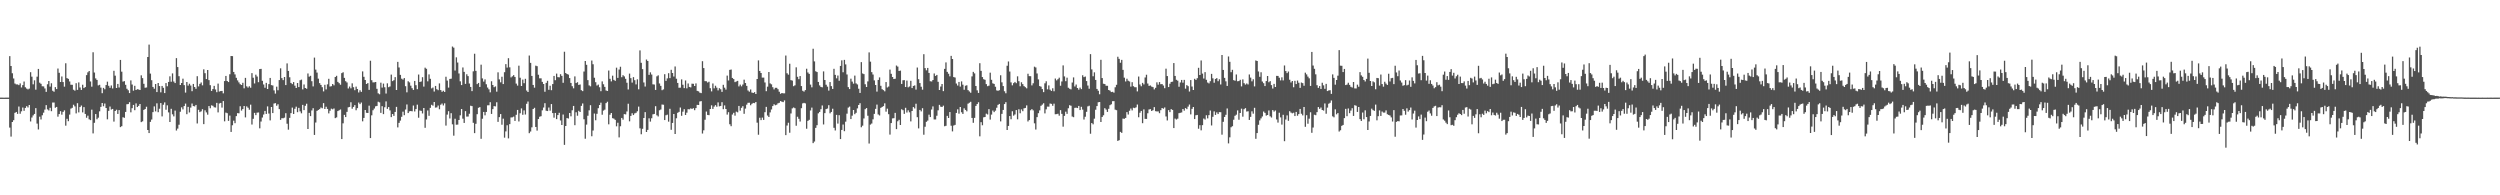 <svg xmlns="http://www.w3.org/2000/svg" width="1920" height="150"><path fill="#4f4f4f" d="M0 74.982h1v1H0zM1 74.979h1v1H1zM2 74.984h1v1H2zM3 74.989h1v1H3zM4 74.982h1v1H4zM5 74.968h1v1H5zM6 74.97h1v1H6zM7 43.121h1v54.896H7zM8 50.697h1v54.189H8zM9 56.284h1v37.4H9zM10 60.267h1v32.023H10zM11 64.133h1v22.561H11zM12 64.819h1v21.172H12zM13 64.84h1v22.625H13zM14 65.405h1v16.413H14zM15 64.069h1v23.296H15zM16 67.161h1v18.327H16zM17 65.376h1v17.21H17zM18 62.622h1v22.458H18zM19 67.023h1v15.853H19zM20 68.063h1v13.509H20zM21 68.635h1v13.916H21zM22 68.056h1v12.566H22zM23 55.449h1v37.819H23zM24 58.862h1v31.405H24zM25 64.78h1v23.871H25zM26 61.681h1v25.802H26zM27 68.868h1v14.2H27zM28 58.889h1v36.022H28zM29 52.94h1v46.494H29zM30 63.492h1v26.111H30zM31 64.357h1v27.391H31zM32 66.234h1v22.28H32zM33 66.378h1v20.137H33zM34 67.953h1v16.221H34zM35 70.535h1v10.197H35zM36 64.73h1v19.263H36zM37 62.208h1v22.618H37zM38 66.486h1v16.303H38zM39 63.966h1v21.421H39zM40 69.669h1v9.084H40zM41 70.438h1v8.304H41zM42 66.92h1v15.832H42zM43 68.422h1v13.726H43zM44 52.659h1v36.956H44zM45 55.898h1v31.682H45zM46 62.952h1v22.447H46zM47 58.747h1v29.338H47zM48 63.002h1v22.905H48zM49 66.566h1v18.18H49zM50 48.589h1v47.947H50zM51 59.981h1v31.27H51zM52 60.551h1v32.506H52zM53 62.547h1v25.443H53zM54 65.064h1v18.32H54zM55 65.121h1v17.647H55zM56 68.939h1v11.495H56zM57 69.649h1v12.071H57zM58 63.92h1v23.188H58zM59 69.04h1v10.222H59zM60 63.304h1v23.037H60zM61 67.177h1v15.049H61zM62 69.07h1v11.984H62zM63 65.071h1v21.266H63zM64 67.648h1v14.612H64zM65 66.861h1v20.639H65zM66 57.692h1v32.705H66zM67 55.55h1v33.284H67zM68 54.522h1v37.114H68zM69 62.556h1v29.719H69zM70 66.541h1v17.665H70zM71 40.116h1v62.332H71zM72 55.721h1v38.611H72zM73 60.187h1v27.441H73zM74 61.37h1v30.208H74zM75 65.577h1v24.768H75zM76 65.128h1v20.389H76zM77 67.264h1v14.797H77zM78 71.553h1v7.526H78zM79 67.486h1v14.115H79zM80 68.564h1v10.929H80zM81 65.343h1v17.599H81zM82 62.7h1v28.922H82zM83 65.907h1v19.236H83zM84 67.44h1v14.401H84zM85 65.659h1v18.485H85zM86 67.928h1v15.711H86zM87 54.35h1v39.032H87zM88 58.136h1v27.111H88zM89 67.607h1v16.658H89zM90 64.474h1v23.014H90zM91 67.161h1v17.414H91zM92 46.03h1v51.63H92zM93 55.048h1v41.891H93zM94 62.652h1v27.416H94zM95 62.29h1v28.187H95zM96 65.135h1v20.842H96zM97 68.129h1v11.952H97zM98 69.331h1v10.595H98zM99 71.455h1v7.047H99zM100 61.764h1v24.493H100zM101 64.906h1v18.171H101zM102 69.64h1v10.936H102zM103 65.891h1v18.725H103zM104 69.115h1v10.3H104zM105 68.53h1v13.692H105zM106 68.726h1v12.591H106zM107 69.111h1v10.751H107zM108 57.87h1v35.903H108zM109 59.988h1v33.186H109zM110 64.375h1v20.078H110zM111 67.365h1v16.365H111zM112 67.149h1v14.845H112zM113 43.767h1v56.049H113zM114 34.264h1v67.931H114zM115 56.543h1v37.027H115zM116 61.576h1v30.204H116zM117 66.779h1v19.336H117zM118 68.129h1v13.605H118zM119 64.526h1v21.003H119zM120 70.722h1v8.659H120zM121 63.76h1v22.435H121zM122 66.08h1v17.404H122zM123 70.896h1v8.242H123zM124 65.98h1v23.436H124zM125 67.424h1v13.035H125zM126 71.487h1v7.178H126zM127 63.799h1v20.487H127zM128 66.238h1v14.678H128zM129 62.94h1v23.387H129zM130 58.637h1v35.049H130zM131 62.794h1v20.78H131zM132 56.362h1v31.43H132zM133 62.624h1v26.75H133zM134 63.792h1v21.131H134zM135 44.632h1v55.605H135zM136 51.505h1v47.283H136zM137 58.502h1v37.304H137zM138 65.261h1v20.536H138zM139 63.739h1v18.684H139zM140 60.416h1v23.614H140zM141 65.403h1v16.061H141zM142 71.118h1v8.457H142zM143 62.997h1v24.706H143zM144 65.746h1v16.326H144zM145 64.325h1v22.035H145zM146 65.707h1v16.942H146zM147 70.033h1v9.49H147zM148 64.455h1v17.004H148zM149 66.792h1v14.907H149zM150 68.211h1v12.36H150zM151 58.523h1v36.317H151zM152 66.337h1v18.006H152zM153 64.414h1v21.717H153zM154 63.327h1v22.186H154zM155 65.54h1v18.309H155zM156 53.231h1v42.097H156zM157 56.202h1v28.546H157zM158 60.736h1v25.598H158zM159 53.746h1v34.314H159zM160 61.53h1v19.92H160zM161 65.435h1v17.702H161zM162 69.846h1v11.048H162zM163 68.378h1v12.877H163zM164 65.95h1v16.42H164zM165 68.715h1v13.87H165zM166 70.832h1v8.148H166zM167 64.224h1v22.115H167zM168 70.28h1v9.203H168zM169 69.917h1v9.149H169zM170 69.816h1v12.838H170zM171 71.661h1v5.96H171zM172 62.263h1v30.943H172zM173 58.317h1v28.157H173zM174 62.203h1v24.713H174zM175 63.05h1v29.787H175zM176 57.06h1v31.744H176zM177 42.984h1v58.352H177zM178 43.124h1v53.067H178zM179 55.27h1v37.4H179zM180 57.15h1v37.443H180zM181 59.74h1v29.467H181zM182 61.725h1v25.143H182zM183 63.306h1v23.742H183zM184 64.65h1v16.983H184zM185 65.295h1v19.643H185zM186 63.581h1v20.19H186zM187 67.836h1v13.559H187zM188 59.814h1v30.352H188zM189 66.305h1v15.411H189zM190 67.259h1v15.463H190zM191 66.245h1v18.036H191zM192 67.399h1v12.98H192zM193 56.156h1v39.501H193zM194 59.683h1v31.534H194zM195 64.126h1v22.552H195zM196 57.335h1v31.073H196zM197 58.759h1v27.768H197zM198 63.139h1v23.246H198zM199 53.036h1v45.502H199zM200 52.904h1v40.444H200zM201 62.077h1v28.176H201zM202 64.87h1v23.085H202zM203 67.358h1v17.851H203zM204 63.65h1v23.866H204zM205 68.376h1v13.335H205zM206 64.6h1v22.612H206zM207 59.859h1v32.63H207zM208 65.382h1v16.809H208zM209 65.618h1v21.215H209zM210 69.415h1v10.098H210zM211 71.862h1v7.324H211zM212 66.552h1v14.653H212zM213 69.335h1v10.746H213zM214 61.471h1v22.321H214zM215 52.478h1v39.581H215zM216 60.024h1v30.746H216zM217 61.56h1v29.286H217zM218 59.161h1v31.213H218zM219 65.307h1v21.646H219zM220 48.69h1v46.34H220zM221 54.481h1v45.111H221zM222 59.342h1v31.17H222zM223 63.675h1v23.218H223zM224 64.634h1v17.99H224zM225 63.029h1v24.504H225zM226 65.801h1v17.734H226zM227 67.57h1v14.335H227zM228 63.723h1v22.444H228zM229 66.879h1v15.988H229zM230 61.638h1v23.916H230zM231 61.116h1v25.937H231zM232 68.635h1v11.927H232zM233 64.872h1v19.725H233zM234 67.593h1v13.655H234zM235 68.134h1v11.554H235zM236 56.399h1v42.662H236zM237 58.873h1v27.789H237zM238 58.214h1v30.968H238zM239 62.386h1v22.463H239zM240 66.341h1v16.764H240zM241 44.252h1v59.38H241zM242 53.478h1v40.609H242zM243 55.746h1v29.402H243zM244 60.402h1v24.037H244zM245 63.865h1v19.931H245zM246 65.204h1v17.372H246zM247 66.959h1v16.182H247zM248 70.21h1v8.988H248zM249 65.128h1v18.563H249zM250 68.646h1v13.349H250zM251 64.76h1v18.876H251zM252 60.542h1v26.555H252zM253 66.465h1v18.599H253zM254 66.218h1v17.235H254zM255 64.503h1v19.467H255zM256 65.52h1v17.784H256zM257 59.157h1v31.559H257zM258 58.239h1v31.941H258zM259 62.858h1v22.442H259zM260 63.904h1v20.803H260zM261 65.064h1v18.991H261zM262 56.156h1v50.625H262zM263 55.49h1v39.238H263zM264 59.789h1v28.45H264zM265 62.386h1v27.544H265zM266 63.338h1v22.575H266zM267 67.93h1v14.495H267zM268 66.463h1v15.658H268zM269 67.815h1v10.726H269zM270 64.016h1v19.515H270zM271 66.978h1v15.161H271zM272 69.255h1v11.481H272zM273 66.492h1v18.169H273zM274 68.346h1v14.71H274zM275 71.001h1v7.748H275zM276 69.312h1v10.661H276zM277 70.548h1v8.212H277zM278 54.858h1v38.334H278zM279 58.978h1v31.614H279zM280 61.425h1v23.069H280zM281 64.529h1v22.106H281zM282 63.803h1v22.994H282zM283 69.006h1v12.138H283zM284 46.646h1v59.41H284zM285 61.572h1v26.999H285zM286 63.281h1v21.41H286zM287 63.229h1v20.119H287zM288 63h1v18.668H288zM289 68.2h1v13.181H289zM290 71.704h1v6.406H290zM291 72.407h1v6.253H291zM292 63.476h1v23.227H292zM293 67.291h1v14.25H293zM294 64.199h1v23.447H294zM295 67.01h1v15.381H295zM296 71.837h1v6.054H296zM297 63.984h1v19.625H297zM298 66.957h1v15.262H298zM299 66.399h1v18.384H299zM300 57.282h1v32.678H300zM301 62.32h1v25.253H301zM302 61.61h1v27.377H302zM303 59.221h1v26.752H303zM304 69.109h1v12.989H304zM305 47.507h1v50.343H305zM306 51.805h1v42.575H306zM307 57.488h1v35.148H307zM308 60.429h1v29.277H308zM309 61.134h1v24.617H309zM310 59.96h1v28.526H310zM311 66.179h1v17.958H311zM312 70.896h1v9.334H312zM313 62.4h1v24.456H313zM314 63.277h1v22.25H314zM315 65.774h1v19.474H315zM316 67.731h1v17.796H316zM317 69.058h1v12.012H317zM318 62.167h1v23.442H318zM319 65.412h1v18.347H319zM320 68.493h1v11.868H320zM321 57.234h1v33.168H321zM322 62.959h1v21.936H322zM323 62.588h1v22.536H323zM324 59.285h1v27.862H324zM325 66.522h1v16.445H325zM326 51.965h1v46.18H326zM327 52.863h1v38.901H327zM328 62.446h1v22.376H328zM329 57.15h1v31.799H329zM330 60.523h1v22.33H330zM331 67.866h1v12.644H331zM332 67.216h1v13.955H332zM333 70.271h1v8.086H333zM334 65.998h1v16.628H334zM335 68.53h1v13.937H335zM336 69.253h1v11.822H336zM337 64.046h1v19.876H337zM338 69.186h1v11.254H338zM339 70.505h1v8.995H339zM340 69.669h1v11.341H340zM341 70.594h1v8.753H341zM342 58.955h1v37.498H342zM343 61.89h1v26.148H343zM344 67.3h1v18.125H344zM345 60.629h1v30.327H345zM346 60.432h1v26.491H346zM347 35.76h1v59.748H347zM348 36.607h1v67.597H348zM349 54.153h1v37.052H349zM350 44.039h1v51.755H350zM351 48.026h1v47.642H351zM352 56.406h1v35.761H352zM353 62.485h1v26.086H353zM354 65.346h1v18.386H354zM355 51.796h1v39.357H355zM356 55.199h1v39.229H356zM357 64.41h1v20.945H357zM358 57.024h1v32.511H358zM359 58.488h1v30.998H359zM360 64.137h1v23.22H360zM361 66.776h1v14.411H361zM362 69.978h1v11.513H362zM363 54.76h1v39.567H363zM364 41.274h1v60.973H364zM365 54.41h1v40.65H365zM366 64.604h1v23.09H366zM367 63.68h1v19.128H367zM368 66.763h1v15.523H368zM369 49.654h1v56.924H369zM370 60.196h1v31.007H370zM371 62.691h1v23.271H371zM372 60.979h1v27.592H372zM373 64.691h1v21.289H373zM374 67.2h1v13.71H374zM375 68.626h1v12.209H375zM376 70.928h1v7.565H376zM377 62.416h1v25.102H377zM378 65.284h1v18.535H378zM379 66.946h1v14.555H379zM380 66.369h1v15.328H380zM381 70.381h1v8.18H381zM382 55.527h1v38.08H382zM383 60.974h1v28.968H383zM384 63.249h1v24.356H384zM385 58.944h1v36.835H385zM386 64.581h1v26.535H386zM387 55.449h1v50.275H387zM388 49.249h1v51.685H388zM389 51.931h1v44.294H389zM390 44.719h1v61.556H390zM391 51.725h1v43.596H391zM392 59.466h1v30.735H392zM393 58.598h1v31.495H393zM394 57.694h1v31.861H394zM395 59.102h1v33.797H395zM396 64.19h1v23.976H396zM397 65.765h1v18.65H397zM398 50.448h1v42.817H398zM399 59.722h1v27.253H399zM400 66.042h1v17.187H400zM401 61.155h1v27.013H401zM402 63.879h1v20.916H402zM403 60.542h1v27.43H403zM404 69.523h1v10.201H404zM405 70.638h1v7.366H405zM406 42.654h1v59.618H406zM407 48.271h1v52.763H407zM408 58.303h1v39.506H408zM409 65.224h1v18.473H409zM410 67.346h1v15.459H410zM411 50.416h1v47.095H411zM412 50.826h1v49.451H412zM413 57.42h1v34.044H413zM414 60.152h1v29.492H414zM415 60.141h1v29.112H415zM416 62.885h1v21.87H416zM417 64.492h1v18.096H417zM418 70.434h1v8.84H418zM419 63.645h1v21.41H419zM420 62.068h1v23.23H420zM421 68.983h1v13.587H421zM422 65.865h1v19.13H422zM423 69.262h1v10.657H423zM424 64.556h1v22.296H424zM425 58.317h1v32.044H425zM426 61.601h1v25.113H426zM427 56.545h1v34.964H427zM428 59.248h1v29.142H428zM429 59.381h1v27.262H429zM430 56.96h1v35.534H430zM431 58.262h1v37.716H431zM432 63.609h1v24.347H432zM433 39.741h1v71.531H433zM434 56.081h1v40.691H434zM435 56.847h1v33.85H435zM436 57.294h1v33.724H436zM437 59.958h1v26.85H437zM438 63.714h1v25.647H438zM439 66.209h1v18.485H439zM440 67.847h1v13.534H440zM441 58.653h1v37.521H441zM442 63.805h1v22.428H442zM443 63.114h1v25.75H443zM444 65.238h1v19.833H444zM445 64.858h1v21.156H445zM446 69.285h1v11.998H446zM447 70.001h1v9.451H447zM448 54.92h1v36.699H448zM449 46.834h1v59.714H449zM450 49.761h1v45.923H450zM451 61.535h1v27.327H451zM452 65.572h1v19.167H452zM453 66.286h1v14.498H453zM454 46.486h1v58.187H454zM455 49.335h1v50.918H455zM456 59.718h1v27.459H456zM457 63.142h1v29.236H457zM458 65.712h1v21.712H458zM459 64.968h1v18.13H459zM460 67.014h1v13.642H460zM461 70.054h1v8.805H461zM462 62.496h1v25.64H462zM463 64.725h1v20.238H463zM464 66.733h1v17.51H464zM465 69.475h1v9.741H465zM466 69.866h1v8.249H466zM467 54.149h1v41.323H467zM468 60.5h1v27.599H468zM469 62.503h1v24.266H469zM470 58.09h1v32.685H470zM471 61.331h1v29.78H471zM472 62.125h1v29.947H472zM473 51.963h1v45.038H473zM474 59.795h1v34.452H474zM475 53.382h1v52.126H475zM476 51.237h1v45.731H476zM477 59.283h1v31.284H477zM478 57.749h1v34.163H478zM479 58.651h1v29H479zM480 60.535h1v27.311H480zM481 63.519h1v22.09H481zM482 68.685h1v10.991H482zM483 56.543h1v36.622H483zM484 59.981h1v29.075H484zM485 63.414h1v23.568H485zM486 59.221h1v29.153H486zM487 61.572h1v25.541H487zM488 64.81h1v21.827H488zM489 60.928h1v24.511H489zM490 68.616h1v13.248H490zM491 38.708h1v59.872H491zM492 48.232h1v54.88H492zM493 53.075h1v45.837H493zM494 63.311h1v27.299H494zM495 66.465h1v19.668H495zM496 45.703h1v55.692H496zM497 46.848h1v52.9H497zM498 57.479h1v33.394H498zM499 55.54h1v37.839H499zM500 57.248h1v33.557H500zM501 64.764h1v23.042H501zM502 64.934h1v22.568H502zM503 69.072h1v12.486H503zM504 58.624h1v29.947H504zM505 57.877h1v31.556H505zM506 64.121h1v20.542H506zM507 65.939h1v18.196H507zM508 69.273h1v11.03H508zM509 68.653h1v11.765H509zM510 56.973h1v35.219H510zM511 62.091h1v26.427H511zM512 60.217h1v27.828H512zM513 56.195h1v37.235H513zM514 60.013h1v23.522H514zM515 53.616h1v46.054H515zM516 56.044h1v38.37H516zM517 58.763h1v28.791H517zM518 51.043h1v51.884H518zM519 60.443h1v30.391H519zM520 63.684h1v22.925H520zM521 67.369h1v18.542H521zM522 67.305h1v15.278H522zM523 60.97h1v27.954H523zM524 65.083h1v20.655H524zM525 67.706h1v16.146H525zM526 61.794h1v26.528H526zM527 67.838h1v18.705H527zM528 64.126h1v19.737H528zM529 66.744h1v17.219H529zM530 67.122h1v16.139H530zM531 64.256h1v19.403H531zM532 64.373h1v18.718H532zM533 66.03h1v18.615H533zM534 64.069h1v18.952H534zM535 69.765h1v10.781H535zM536 70.168h1v10.451H536zM537 71.164h1v6.782H537zM538 71.516h1v6.148H538zM539 47.01h1v55.528H539zM540 52.29h1v47.821H540zM541 62.306h1v29.625H541zM542 62.409h1v23.225H542zM543 63.368h1v24.905H543zM544 62.785h1v25.692H544zM545 67.747h1v15.958H545zM546 70.187h1v10.694H546zM547 64.117h1v19.561H547zM548 67.843h1v14.038H548zM549 65.842h1v14.903H549zM550 67.31h1v14.676H550zM551 69.418h1v9.219H551zM552 67.724h1v13.964H552zM553 68.557h1v12.79H553zM554 70.555h1v7.917H554zM555 65.128h1v18.725H555zM556 67.351h1v13.577H556zM557 68.795h1v14.928H557zM558 58.056h1v29.952H558zM559 61.782h1v24.379H559zM560 53.675h1v41.781H560zM561 53.4h1v43.507H561zM562 59.834h1v28.139H562zM563 60.736h1v25.873H563zM564 63.078h1v25.756H564zM565 62.553h1v23.2H565zM566 62.1h1v24.154H566zM567 66.362h1v15.003H567zM568 64.975h1v20.011H568zM569 66.325h1v16.475H569zM570 64.906h1v16.651H570zM571 61.176h1v26.244H571zM572 63.766h1v19.634H572zM573 65.95h1v14.433H573zM574 69.468h1v9.478H574zM575 70.395h1v8.501H575zM576 68.703h1v12.149H576zM577 71.088h1v8.634H577zM578 71.411h1v7.617H578zM579 70.768h1v8.494H579zM580 72.189h1v6.155H580zM581 60.672h1v33.525H581zM582 46.365h1v57.093H582zM583 54.458h1v35.965H583zM584 56.083h1v36.191H584zM585 59.612h1v30.716H585zM586 59.583h1v32.543H586zM587 63.329h1v22.859H587zM588 70.024h1v12.028H588zM589 66.536h1v22.209H589zM590 55.286h1v34.587H590zM591 64.03h1v22.291H591zM592 64.753h1v19.334H592zM593 66.98h1v14.477H593zM594 68.658h1v11.408H594zM595 67.415h1v13.408H595zM596 67.406h1v13.037H596zM597 68.495h1v10.861H597zM598 70.459h1v8.494H598zM599 72.043h1v5.578H599zM600 71.413h1v6.715H600zM601 71.684h1v6.775H601zM602 71.695h1v5.397H602zM603 42.664h1v61.126H603zM604 56.275h1v40.147H604zM605 57.337h1v36.919H605zM606 48.937h1v53.005H606zM607 61.553h1v25.596H607zM608 61.924h1v21.305H608zM609 66.216h1v16.329H609zM610 65.54h1v17.553H610zM611 51.718h1v44.836H611zM612 58.997h1v30.65H612zM613 60.839h1v30.421H613zM614 58.413h1v34.939H614zM615 66.101h1v17.004H615zM616 69.672h1v9.737H616zM617 70.349h1v8.636H617zM618 69.189h1v10.204H618zM619 52.778h1v46.109H619zM620 55.65h1v37.166H620zM621 56.717h1v35.283H621zM622 64.989h1v19.865H622zM623 67.056h1v15.601H623zM624 37.431h1v72.481H624zM625 47.175h1v61.538H625zM626 54.728h1v43.465H626zM627 55.332h1v40.81H627zM628 62.913h1v24.138H628zM629 65.575h1v20.41H629zM630 66.788h1v17.084H630zM631 67.049h1v13.939H631zM632 54.824h1v40.746H632zM633 61.443h1v25.425H633zM634 65.078h1v18.668H634zM635 66.557h1v16.784H635zM636 69.559h1v11.241H636zM637 63.007h1v24.038H637zM638 66.147h1v19.838H638zM639 68.31h1v15.196H639zM640 52.84h1v45.324H640zM641 57.475h1v42.719H641zM642 60.136h1v28.093H642zM643 57.985h1v36.938H643zM644 61.986h1v26.468H644zM645 50.642h1v56.164H645zM646 46.333h1v53.447H646zM647 55.483h1v40.142H647zM648 45.998h1v54.77H648zM649 49.464h1v43.955H649zM650 57.195h1v30.101H650zM651 66.936h1v15.704H651zM652 68.401h1v13.449H652zM653 60.413h1v31.025H653zM654 62.677h1v26.134H654zM655 64.27h1v20.197H655zM656 58.04h1v29.645H656zM657 64.066h1v22.554H657zM658 64.872h1v18.398H658zM659 68.143h1v12.522H659zM660 71.356h1v7.908H660zM661 47.729h1v50.014H661zM662 56.41h1v40.11H662zM663 56.909h1v34.072H663zM664 64.691h1v19.174H664zM665 66.806h1v16.205H665zM666 62.489h1v26.413H666zM667 40.231h1v69.984H667zM668 47.365h1v48.304H668zM669 55.403h1v39.446H669zM670 57.234h1v34.424H670zM671 61.727h1v25.706H671zM672 65.257h1v18.336H672zM673 70.331h1v10.014H673zM674 61.388h1v26.537H674zM675 59.45h1v29.247H675zM676 65.874h1v16.967H676zM677 68.493h1v13.607H677zM678 69.198h1v12.293H678zM679 70.136h1v9.245H679zM680 63.009h1v22.751H680zM681 67.188h1v16.26H681zM682 66.481h1v21.243H682zM683 53.467h1v49.915H683zM684 56.667h1v37.865H684zM685 59.141h1v31.81H685zM686 60.672h1v30.11H686zM687 60.461h1v26.237H687zM688 50.324h1v48.858H688zM689 51.162h1v41.973H689zM690 54.488h1v37.501H690zM691 54.213h1v41.785H691zM692 64.474h1v19.453H692zM693 61.668h1v22.957H693zM694 61.546h1v25.896H694zM695 66.829h1v15.942H695zM696 61.885h1v24.516H696zM697 67.072h1v17.681H697zM698 66.385h1v19.865H698zM699 62.068h1v31.147H699zM700 67.628h1v17.601H700zM701 66.021h1v16.182H701zM702 65.584h1v17.743H702zM703 68.806h1v10.877H703zM704 51.888h1v38.128H704zM705 60.821h1v37.785H705zM706 63.803h1v20.604H706zM707 66.614h1v18.938H707zM708 68.887h1v14.205H708zM709 41.604h1v61.858H709zM710 52.309h1v45.001H710zM711 54.002h1v39.544H711zM712 52.197h1v40.4H712zM713 55.994h1v32.083H713zM714 62.389h1v27.519H714zM715 62.585h1v21.559H715zM716 61.432h1v20.272H716zM717 56.431h1v35.335H717zM718 58.335h1v33.392H718zM719 57.561h1v31.341H719zM720 62.837h1v21.913H720zM721 69.131h1v11.389H721zM722 66.467h1v15.47H722zM723 64.497h1v17.661H723zM724 70.006h1v11.122H724zM725 52.911h1v44.038H725zM726 47.932h1v48.684H726zM727 55.181h1v33.781H727zM728 56.618h1v34.028H728zM729 58.64h1v27.441H729zM730 42.89h1v53.671H730zM731 45.33h1v55.587H731zM732 59.168h1v37.237H732zM733 59.564h1v36.347H733zM734 64.16h1v22.582H734zM735 65.664h1v18.29H735zM736 62.931h1v24.342H736zM737 66.529h1v15.64H737zM738 62.51h1v23.722H738zM739 65.005h1v22.511H739zM740 68.893h1v14.298H740zM741 65.831h1v18.602H741zM742 65.462h1v20.064H742zM743 69.216h1v10.407H743zM744 70.248h1v8.67H744zM745 71.21h1v6.963H745zM746 58.697h1v31.891H746zM747 55.218h1v39.087H747zM748 56.378h1v34.166H748zM749 66.044h1v15.289H749zM750 69.37h1v10.57H750zM751 71.381h1v7.176H751zM752 48.56h1v56.159H752zM753 54.437h1v39.423H753zM754 59.184h1v37.018H754zM755 60.802h1v29.318H755zM756 61.288h1v28.592H756zM757 64.639h1v22.66H757zM758 66.202h1v21.73H758zM759 65.781h1v18.022H759zM760 55.806h1v36.029H760zM761 61.269h1v26.72H761zM762 64.023h1v20.865H762zM763 64.471h1v21.639H763zM764 66.609h1v18.409H764zM765 69.434h1v13.317H765zM766 69.756h1v10.781H766zM767 69.262h1v10.572H767zM768 57.825h1v35.427H768zM769 63.21h1v24.255H769zM770 66.092h1v18.327H770zM771 70.074h1v9.824H771zM772 71.649h1v6.841H772zM773 50.498h1v49.323H773zM774 47.205h1v49.512H774zM775 54.913h1v34.218H775zM776 63.295h1v28.281H776zM777 65.517h1v19.952H777zM778 63.851h1v24.969H778zM779 62.908h1v24.994H779zM780 63.876h1v20.65H780zM781 58.603h1v33.037H781zM782 62.373h1v21.543H782zM783 66.259h1v20.723H783zM784 63.194h1v20.842H784zM785 64.593h1v20.792H785zM786 66.131h1v17.077H786zM787 66.985h1v15.908H787zM788 67.822h1v13.104H788zM789 56.641h1v36.624H789zM790 58.491h1v33.713H790zM791 58.521h1v26.157H791zM792 65.563h1v18.276H792zM793 63.972h1v20.819H793zM794 51.226h1v43.484H794zM795 51.835h1v47.638H795zM796 56.429h1v33.55H796zM797 60.963h1v25.962H797zM798 66.074h1v18.695H798zM799 66.547h1v14.733H799zM800 68.404h1v11.948H800zM801 70.757h1v8.565H801zM802 64.002h1v23.076H802zM803 62.398h1v21.577H803zM804 68.587h1v13.262H804zM805 65.602h1v16.306H805zM806 68.887h1v10.623H806zM807 69.814h1v9.945H807zM808 67.79h1v13.461H808zM809 70.116h1v9.524H809zM810 60.287h1v27.464H810zM811 61.734h1v25.937H811zM812 60.841h1v26.496H812zM813 59.669h1v29.144H813zM814 65.822h1v18.746H814zM815 62.565h1v24.907H815zM816 50.21h1v47.066H816zM817 58.683h1v30.309H817zM818 62.384h1v23.376H818zM819 59.674h1v27.78H819zM820 67.374h1v15.786H820zM821 68.168h1v12.6H821zM822 68.651h1v12.538H822zM823 63.384h1v26.139H823zM824 59.454h1v30.563H824zM825 66.417h1v16.436H825zM826 64.911h1v17.759H826zM827 67.605h1v15.372H827zM828 68.845h1v12.488H828zM829 67.264h1v17.269H829zM830 68.44h1v13.587H830zM831 57.811h1v26.374H831zM832 59.255h1v32.529H832zM833 58.786h1v30.874H833zM834 62.265h1v23.619H834zM835 65.71h1v15.999H835zM836 68.134h1v13.058H836zM837 41.581h1v61.115H837zM838 53.302h1v41.199H838zM839 58.573h1v36.926H839zM840 55.552h1v35.569H840zM841 61.4h1v22.888H841zM842 68.298h1v13.159H842zM843 69.683h1v8.837H843zM844 72.386h1v5.944H844zM845 45.911h1v47.78H845zM846 59.976h1v29.81H846zM847 64.291h1v24.218H847zM848 64.572h1v18.501H848zM849 65.822h1v18.331H849zM850 65.9h1v20.039H850zM851 69.131h1v14.434H851zM852 69.621h1v11.163H852zM853 70.688h1v9.396H853zM854 70.518h1v7.187H854zM855 71.171h1v6.503H855zM856 67.01h1v17.217H856zM857 65.142h1v19.512H857zM858 43.577h1v64.681H858zM859 45.186h1v62.495H859zM860 48.189h1v53.069H860zM861 45.996h1v56.04H861zM862 53.65h1v37.452H862zM863 59.672h1v31.579H863zM864 62.588h1v27.968H864zM865 60.448h1v25.676H865zM866 62.004h1v25.958H866zM867 62.581h1v22.465H867zM868 66.508h1v16.841H868zM869 63.114h1v21.666H869zM870 66.193h1v16.553H870zM871 66.966h1v16.084H871zM872 67.039h1v15.399H872zM873 70.212h1v10.087H873zM874 58.752h1v31.332H874zM875 64.858h1v21.703H875zM876 66.261h1v18.954H876zM877 63.629h1v30.998H877zM878 64.824h1v19.176H878zM879 59.507h1v31.783H879zM880 57.372h1v33.964H880zM881 64.172h1v22.802H881zM882 65.934h1v18.123H882zM883 65.652h1v18.183H883zM884 66.515h1v18.716H884zM885 66.914h1v17.732H885zM886 68.662h1v13.614H886zM887 67.433h1v17.954H887zM888 63.222h1v22.376H888zM889 65.012h1v20.538H889zM890 63.013h1v23.916H890zM891 64.655h1v19.957H891zM892 64.577h1v18.368H892zM893 65.691h1v17.798H893zM894 67.715h1v14.829H894zM895 52.739h1v36.727H895zM896 58.44h1v34.054H896zM897 66.863h1v17.695H897zM898 64.314h1v21.801H898zM899 62.929h1v20.89H899zM900 62.702h1v21.749H900zM901 48.434h1v49.943H901zM902 58.312h1v32.77H902zM903 61.265h1v30.51H903zM904 61.972h1v29.171H904zM905 66.605h1v20.334H905zM906 63.352h1v23.259H906zM907 61.37h1v25.022H907zM908 63.496h1v20.224H908zM909 61.347h1v23.637H909zM910 68.108h1v14.905H910zM911 65.373h1v18.448H911zM912 66.211h1v15.663H912zM913 70.271h1v9.991H913zM914 61.491h1v26.39H914zM915 66.474h1v17.16H915zM916 69.125h1v13.026H916zM917 60.53h1v30.9H917zM918 61.388h1v27.134H918zM919 60.052h1v28.206H919zM920 52.089h1v46.764H920zM921 57.582h1v38.586H921zM922 46.429h1v53.692H922zM923 56.545h1v39.583H923zM924 60.336h1v30.675H924zM925 55.412h1v36.404H925zM926 61.297h1v27.249H926zM927 63.403h1v27.537H927zM928 64.05h1v24.374H928zM929 62.361h1v22.515H929zM930 56.728h1v39.648H930zM931 60.15h1v29.561H931zM932 63.558h1v21.994H932zM933 60.606h1v27.675H933zM934 60.029h1v26.294H934zM935 62.345h1v25.237H935zM936 60.873h1v25.262H936zM937 64.851h1v21.332H937zM938 42.24h1v61.188H938zM939 53.696h1v39.856H939zM940 59.789h1v30.041H940zM941 62.478h1v25.686H941zM942 66.005h1v17.306H942zM943 43.378h1v66.743H943zM944 47.443h1v58.05H944zM945 55.456h1v42.271H945zM946 53.609h1v43.303H946zM947 61.553h1v30.401H947zM948 61.993h1v26.956H948zM949 57.179h1v30.883H949zM950 62.437h1v22.346H950zM951 62.27h1v29.698H951zM952 61.304h1v25.491H952zM953 66.335h1v17.134H953zM954 60.99h1v28.631H954zM955 63.897h1v19.963H955zM956 64.97h1v18.057H956zM957 64.119h1v21.552H957zM958 64.867h1v20.6H958zM959 57.179h1v34.912H959zM960 59.578h1v30.201H960zM961 62.464h1v23.033H961zM962 60.883h1v26.395H962zM963 66.362h1v16.425H963zM964 46.42h1v60.192H964zM965 46.864h1v55.344H965zM966 54.897h1v40.968H966zM967 58.99h1v33.456H967zM968 55.49h1v35.436H968zM969 62.597h1v26.825H969zM970 63.902h1v21.781H970zM971 66.113h1v20.568H971zM972 62.276h1v26.526H972zM973 58.36h1v29.97H973zM974 63.187h1v21.646H974zM975 62.299h1v27.041H975zM976 65.389h1v24.891H976zM977 67.976h1v16.562H977zM978 64.423h1v21.286H978zM979 66.82h1v18.034H979zM980 58.269h1v33.47H980zM981 58.315h1v35.857H981zM982 59.683h1v26.915H982zM983 61.743h1v28.414H983zM984 59.372h1v36.306H984zM985 61.739h1v26.425H985zM986 50.272h1v58.192H986zM987 54.588h1v37.192H987zM988 56.154h1v32.492H988zM989 54.964h1v37.805H989zM990 61.217h1v24.2H990zM991 63.341h1v23.124H991zM992 62.201h1v24.852H992zM993 67.037h1v19.547H993zM994 62.052h1v27.066H994zM995 64.561h1v21.389H995zM996 61.844h1v27.018H996zM997 63.556h1v24.056H997zM998 67.488h1v16.171H998zM999 63.393h1v23.973H999zM1000 63.865h1v24.743H1000zM1001 65.845h1v16.352H1001zM1002 55.833h1v41.556H1002zM1003 57.14h1v31.337H1003zM1004 58.855h1v36.189H1004zM1005 60.141h1v30.982H1005zM1006 65.989h1v20.211H1006zM1007 39.878h1v62.096H1007zM1008 50.354h1v47.576H1008zM1009 52.837h1v35.287H1009zM1010 57.076h1v31.401H1010zM1011 65.44h1v20.687H1011zM1012 67.472h1v14.761H1012zM1013 66.11h1v17.514H1013zM1014 68.307h1v14.298H1014zM1015 63.563h1v20.911H1015zM1016 65.552h1v19.405H1016zM1017 68.177h1v11.298H1017zM1018 64.435h1v22.916H1018zM1019 69.914h1v12.742H1019zM1020 69.413h1v10.233H1020zM1021 69.26h1v9.686H1021zM1022 72.077h1v5.097H1022zM1023 57.133h1v32.193H1023zM1024 59.793h1v30.316H1024zM1025 65.039h1v18.915H1025zM1026 61.459h1v26.342H1026zM1027 58.127h1v28.686H1027zM1028 38.496h1v62.506H1028zM1029 50.452h1v49.602H1029zM1030 50.533h1v46.111H1030zM1031 55.341h1v40.593H1031zM1032 52.94h1v37.791H1032zM1033 65.325h1v18.292H1033zM1034 64.959h1v24.303H1034zM1035 63.563h1v19.762H1035zM1036 65.167h1v21.774H1036zM1037 66.653h1v18.304H1037zM1038 67.2h1v15.873H1038zM1039 62.972h1v26.068H1039zM1040 67.912h1v12.891H1040zM1041 67.93h1v13.268H1041zM1042 65.039h1v20.906H1042zM1043 66.623h1v15.553H1043zM1044 55.41h1v36.109H1044zM1045 57.93h1v34.962H1045zM1046 58.992h1v27.416H1046zM1047 61.45h1v30.167H1047zM1048 62.549h1v22.168H1048zM1049 60.585h1v29.336H1049zM1050 44.984h1v54.868H1050zM1051 55.907h1v37.382H1051zM1052 62.226h1v26.805H1052zM1053 66.055h1v17.391H1053zM1054 62.514h1v22.046H1054zM1055 63.242h1v21.911H1055zM1056 68.539h1v11.81H1056zM1057 59.866h1v32.543H1057zM1058 60.047h1v29.19H1058zM1059 65.742h1v19.034H1059zM1060 57.234h1v31.822H1060zM1061 64.584h1v21.076H1061zM1062 66.55h1v19.943H1062zM1063 62.766h1v23.701H1063zM1064 64.208h1v20.565H1064zM1065 65.234h1v22.52H1065zM1066 56.605h1v31.657H1066zM1067 62.558h1v26.162H1067zM1068 60.077h1v30.071H1068zM1069 59.821h1v33.497H1069zM1070 64.639h1v19.929H1070zM1071 50.482h1v54.546H1071zM1072 55.673h1v37.913H1072zM1073 58.509h1v34.461H1073zM1074 54.163h1v39.027H1074zM1075 61.794h1v26.908H1075zM1076 63.384h1v25.23H1076zM1077 65.854h1v17.871H1077zM1078 65.398h1v19.702H1078zM1079 61.555h1v26.578H1079zM1080 65.588h1v17.59H1080zM1081 65.071h1v20.616H1081zM1082 61.777h1v22.811H1082zM1083 66.655h1v15.919H1083zM1084 59.395h1v32.353H1084zM1085 62.119h1v25.1H1085zM1086 64.039h1v20.929H1086zM1087 46.051h1v51.943H1087zM1088 50.111h1v42.044H1088zM1089 56.493h1v32.884H1089zM1090 56.255h1v35.225H1090zM1091 61.606h1v26.416H1091zM1092 42.902h1v64.516H1092zM1093 46.278h1v57.038H1093zM1094 56.044h1v34.298H1094zM1095 61.906h1v31.174H1095zM1096 58.056h1v27.768H1096zM1097 64.357h1v20.542H1097zM1098 61.629h1v25.468H1098zM1099 64.465h1v24.397H1099zM1100 65.687h1v17.189H1100zM1101 67.774h1v13.916H1101zM1102 66.93h1v14.314H1102zM1103 63.11h1v26.008H1103zM1104 65.515h1v17.079H1104zM1105 65.08h1v17.249H1105zM1106 66.536h1v15.896H1106zM1107 70.045h1v10.739H1107zM1108 57.362h1v34.379H1108zM1109 54.92h1v37.732H1109zM1110 61.235h1v32.992H1110zM1111 58.397h1v36.931H1111zM1112 61.315h1v23.516H1112zM1113 55.247h1v34.797H1113zM1114 53.08h1v43.072H1114zM1115 58.081h1v37.743H1115zM1116 55.891h1v40.712H1116zM1117 60.278h1v32.044H1117zM1118 58.582h1v31.426H1118zM1119 57.42h1v30.671H1119zM1120 64.529h1v22.445H1120zM1121 58.85h1v28.682H1121zM1122 63.783h1v24.649H1122zM1123 63.853h1v20.565H1123zM1124 62.505h1v24.859H1124zM1125 65.742h1v16.867H1125zM1126 68.008h1v14.285H1126zM1127 62.173h1v27.329H1127zM1128 65.433h1v18.059H1128zM1129 59.736h1v24.404H1129zM1130 60.326h1v35.139H1130zM1131 63.261h1v25.747H1131zM1132 58.855h1v31.666H1132zM1133 61.791h1v25.997H1133zM1134 65.165h1v18.608H1134zM1135 50.51h1v51.861H1135zM1136 60.226h1v27.533H1136zM1137 59.8h1v30.27H1137zM1138 61.05h1v26.287H1138zM1139 64.167h1v24.09H1139zM1140 62.759h1v22.165H1140zM1141 64.444h1v22.577H1141zM1142 65.79h1v19.549H1142zM1143 60.445h1v25.651H1143zM1144 66.689h1v17.043H1144zM1145 59.434h1v29.116H1145zM1146 64.689h1v21.712H1146zM1147 64.254h1v24.019H1147zM1148 61.196h1v27.553H1148zM1149 63.762h1v22.799H1149zM1150 64.423h1v23.619H1150zM1151 55.698h1v35.438H1151zM1152 57.875h1v28.704H1152zM1153 57.17h1v35.821H1153zM1154 62.077h1v29.934H1154zM1155 60.784h1v31.149H1155zM1156 41.212h1v62.163H1156zM1157 43.764h1v58.501H1157zM1158 52.423h1v40.661H1158zM1159 56.351h1v33.445H1159zM1160 65.504h1v20.245H1160zM1161 58.637h1v30.055H1161zM1162 61.59h1v24.738H1162zM1163 62.933h1v23.722H1163zM1164 58.96h1v30.078H1164zM1165 60.979h1v26.544H1165zM1166 65.68h1v22.419H1166zM1167 63.471h1v26.407H1167zM1168 66.845h1v15.287H1168zM1169 56.534h1v35.505H1169zM1170 60.892h1v29.677H1170zM1171 66.202h1v17.665H1171zM1172 60.562h1v29.579H1172zM1173 57.955h1v30.838H1173zM1174 58.717h1v30.371H1174zM1175 54.387h1v38.421H1175zM1176 63.238h1v23.944H1176zM1177 52.423h1v52.717H1177zM1178 56.472h1v42.131H1178zM1179 60.102h1v31.009H1179zM1180 51.551h1v43.88H1180zM1181 63.123h1v32.481H1181zM1182 61.166h1v29.423H1182zM1183 62h1v23.882H1183zM1184 65.346h1v18.247H1184zM1185 50.482h1v40.38H1185zM1186 59.896h1v32.193H1186zM1187 61.626h1v32.724H1187zM1188 58.257h1v34.591H1188zM1189 61.045h1v26.699H1189zM1190 64.625h1v22.538H1190zM1191 66.337h1v15.164H1191zM1192 68.607h1v12.705H1192zM1193 64.533h1v20.54H1193zM1194 67.076h1v13.946H1194zM1195 69.752h1v10.348H1195zM1196 63.215h1v19.377H1196zM1197 68.875h1v12.161H1197zM1198 60.867h1v33.964H1198zM1199 47.958h1v55.157H1199zM1200 52.089h1v36.528H1200zM1201 48.738h1v57.18H1201zM1202 56.82h1v36.734H1202zM1203 58.564h1v31.442H1203zM1204 56.021h1v34.276H1204zM1205 63.366h1v21.243H1205zM1206 61.485h1v24.086H1206zM1207 64.389h1v21.06H1207zM1208 67.097h1v15.074H1208zM1209 61.91h1v24.443H1209zM1210 64.664h1v16.91H1210zM1211 68.912h1v11.682H1211zM1212 64.671h1v17.853H1212zM1213 68.845h1v14.395H1213zM1214 58.493h1v32.108H1214zM1215 53.568h1v46.624H1215zM1216 49.487h1v47.269H1216zM1217 56.699h1v35.191H1217zM1218 64.119h1v23.161H1218zM1219 66.193h1v17.315H1219zM1220 48.544h1v57.945H1220zM1221 56.12h1v36.093H1221zM1222 57.188h1v31.723H1222zM1223 60.068h1v28.322H1223zM1224 61.993h1v23.044H1224zM1225 66.724h1v18.322H1225zM1226 66.161h1v19.034H1226zM1227 66.646h1v14.479H1227zM1228 63.611h1v22.344H1228zM1229 67.554h1v15.603H1229zM1230 63.485h1v22.216H1230zM1231 67.568h1v16.445H1231zM1232 69.516h1v10.339H1232zM1233 67.401h1v14.248H1233zM1234 67.587h1v15.846H1234zM1235 71.326h1v6.933H1235zM1236 49.818h1v44.903H1236zM1237 56.257h1v36.013H1237zM1238 60.04h1v29.103H1238zM1239 58.866h1v28.686H1239zM1240 66.08h1v18.073H1240zM1241 53.973h1v45.718H1241zM1242 55.829h1v34.832H1242zM1243 60.418h1v24.974H1243zM1244 59.66h1v29.036H1244zM1245 63.171h1v21.968H1245zM1246 62.048h1v21.73H1246zM1247 63.078h1v24.248H1247zM1248 69.212h1v9.65H1248zM1249 63.382h1v24.012H1249zM1250 64.835h1v18.334H1250zM1251 68.092h1v12.712H1251zM1252 60.77h1v25.759H1252zM1253 69.514h1v10.792H1253zM1254 67.156h1v20.861H1254zM1255 65.362h1v22.094H1255zM1256 67.545h1v15.026H1256zM1257 54.673h1v38.773H1257zM1258 52.922h1v45.148H1258zM1259 60.58h1v29.313H1259zM1260 59.651h1v28.755H1260zM1261 61.979h1v24.07H1261zM1262 43.128h1v56.999H1262zM1263 41.949h1v54.871H1263zM1264 61.34h1v30.053H1264zM1265 62.462h1v29.526H1265zM1266 63.572h1v27.558H1266zM1267 60.072h1v28.302H1267zM1268 65.339h1v20.455H1268zM1269 68.12h1v12.889H1269zM1270 64.165h1v18.84H1270zM1271 61.338h1v23.081H1271zM1272 68.703h1v12.987H1272zM1273 65.765h1v17.194H1273zM1274 67.371h1v13.502H1274zM1275 69.372h1v9.609H1275zM1276 60.656h1v24.427H1276zM1277 67.426h1v14.903H1277zM1278 51.015h1v52.593H1278zM1279 55.025h1v41.955H1279zM1280 62.162h1v27.569H1280zM1281 48.168h1v45.592H1281zM1282 62.048h1v25.878H1282zM1283 64.245h1v23.035H1283zM1284 44.907h1v62.071H1284zM1285 56.353h1v35.356H1285zM1286 57.914h1v32.593H1286zM1287 56.749h1v43.095H1287zM1288 57.502h1v37.558H1288zM1289 61.864h1v27.601H1289zM1290 62.309h1v21.099H1290zM1291 63.544h1v17.725H1291zM1292 53.634h1v41.238H1292zM1293 61.544h1v23.007H1293zM1294 61.148h1v28.537H1294zM1295 63.732h1v23.076H1295zM1296 66.129h1v17.144H1296zM1297 58.598h1v33.726H1297zM1298 60.249h1v28.4H1298zM1299 55.348h1v30.886H1299zM1300 48.878h1v48.254H1300zM1301 53.703h1v42.138H1301zM1302 52.728h1v44.594H1302zM1303 52.86h1v41.151H1303zM1304 63.68h1v21.98H1304zM1305 44.392h1v63.66H1305zM1306 55.078h1v37.629H1306zM1307 57.342h1v36.377H1307zM1308 60.839h1v29.867H1308zM1309 62.13h1v25.699H1309zM1310 61.704h1v27.455H1310zM1311 63.712h1v19.309H1311zM1312 68.722h1v11.078H1312zM1313 57.184h1v31.719H1313zM1314 64.293h1v18.956H1314zM1315 67.337h1v17.398H1315zM1316 64.417h1v19.174H1316zM1317 68.925h1v11.179H1317zM1318 64.748h1v21.799H1318zM1319 67.538h1v14.136H1319zM1320 70.418h1v9.895H1320zM1321 45.845h1v53.516H1321zM1322 50.695h1v43.339H1322zM1323 54.124h1v37.977H1323zM1324 61.464h1v30.561H1324zM1325 65.774h1v21.222H1325zM1326 55.108h1v41.22H1326zM1327 57.287h1v39.226H1327zM1328 59.347h1v32.33H1328zM1329 45.184h1v60.433H1329zM1330 52.245h1v47.668H1330zM1331 58.202h1v29.972H1331zM1332 64.856h1v21.417H1332zM1333 68.312h1v13.246H1333zM1334 56.451h1v38.888H1334zM1335 58.985h1v33.243H1335zM1336 63.586h1v21.417H1336zM1337 61.18h1v26.693H1337zM1338 61.432h1v25.528H1338zM1339 57.342h1v33.909H1339zM1340 61.787h1v27.393H1340zM1341 62.052h1v25.255H1341zM1342 56.007h1v36.976H1342zM1343 58.074h1v32.19H1343zM1344 58.72h1v27.603H1344zM1345 53.357h1v38.894H1345zM1346 59.203h1v31.353H1346zM1347 51.931h1v46.727H1347zM1348 49.384h1v50.293H1348zM1349 57.82h1v32.474H1349zM1350 58.69h1v32.561H1350zM1351 62.466h1v26.107H1351zM1352 64.822h1v23.163H1352zM1353 62.084h1v24.141H1353zM1354 66.225h1v17.608H1354zM1355 52.627h1v39.478H1355zM1356 57.129h1v35.294H1356zM1357 63.81h1v20.014H1357zM1358 64.101h1v24.244H1358zM1359 67.637h1v13.468H1359zM1360 68.992h1v10.929H1360zM1361 67.699h1v16.164H1361zM1362 69.289h1v12.948H1362zM1363 52.885h1v45.571H1363zM1364 50.191h1v49.183H1364zM1365 55.323h1v40.215H1365zM1366 63.215h1v25.498H1366zM1367 63.158h1v25.587H1367zM1368 63.499h1v23.983H1368zM1369 49.956h1v47.649H1369zM1370 61.18h1v31.918H1370zM1371 60.523h1v27.883H1371zM1372 59.484h1v29.812H1372zM1373 66.557h1v15.988H1373zM1374 63.368h1v27.041H1374zM1375 65.595h1v23.019H1375zM1376 67.211h1v18.107H1376zM1377 63.787h1v23.912H1377zM1378 70.283h1v8.677H1378zM1379 60.336h1v25.212H1379zM1380 64.666h1v18.995H1380zM1381 67.719h1v13.738H1381zM1382 67.177h1v13.179H1382zM1383 69.054h1v10.76H1383zM1384 69.683h1v9.805H1384zM1385 63.629h1v23.77H1385zM1386 67.156h1v19.002H1386zM1387 70.253h1v10.842H1387zM1388 69.965h1v9.844H1388zM1389 71.253h1v7.15H1389zM1390 50.933h1v51.22H1390zM1391 57.648h1v39.584H1391zM1392 60.889h1v26.848H1392zM1393 54.236h1v47.018H1393zM1394 64.137h1v25.757H1394zM1395 67.973h1v19.684H1395zM1396 68.804h1v11.382H1396zM1397 69.692h1v9.636H1397zM1398 55.261h1v37.956H1398zM1399 62.041h1v25.461H1399zM1400 63.112h1v19.501H1400zM1401 65.804h1v19.588H1401zM1402 68.667h1v12.38H1402zM1403 65.584h1v20.044H1403zM1404 62.105h1v20.062H1404zM1405 64.648h1v18.249H1405zM1406 56.257h1v47.487H1406zM1407 50.496h1v39.315H1407zM1408 59.079h1v29.309H1408zM1409 61.78h1v27.53H1409zM1410 64.634h1v20.652H1410zM1411 54.243h1v38.203H1411zM1412 57.738h1v38.776H1412zM1413 62.018h1v31.843H1413zM1414 61.752h1v26.965H1414zM1415 65.824h1v16.18H1415zM1416 66.817h1v17.137H1416zM1417 65.236h1v19.403H1417zM1418 64.467h1v19.197H1418zM1419 59.04h1v29.474H1419zM1420 55.774h1v30.268H1420zM1421 68.513h1v13.726H1421zM1422 64.906h1v21.664H1422zM1423 68.161h1v13.854H1423zM1424 67.873h1v13.687H1424zM1425 69.688h1v10.497H1425zM1426 70.127h1v9.519H1426zM1427 68.394h1v13.062H1427zM1428 68.559h1v14.353H1428zM1429 68.99h1v12.548H1429zM1430 67.538h1v14.211H1430zM1431 69.143h1v11.204H1431zM1432 56.145h1v48.554H1432zM1433 47.546h1v55.065H1433zM1434 58.802h1v36.885H1434zM1435 57.504h1v32.456H1435zM1436 54.87h1v33.36H1436zM1437 61.537h1v23.012H1437zM1438 66.946h1v13.873H1438zM1439 67.845h1v11.465H1439zM1440 64.989h1v18.851H1440zM1441 61.851h1v30.863H1441zM1442 57.037h1v31.305H1442zM1443 54.527h1v30.87H1443zM1444 61.851h1v22.003H1444zM1445 67.225h1v16.558H1445zM1446 67.809h1v15.555H1446zM1447 69.31h1v12.49H1447zM1448 67.614h1v13.417H1448zM1449 67.429h1v12.989H1449zM1450 69.96h1v8.867H1450zM1451 70.127h1v9.856H1451zM1452 71.068h1v8.228H1452zM1453 70.244h1v7.787H1453zM1454 49.253h1v53.271H1454zM1455 50.425h1v40.558H1455zM1456 59.361h1v30.357H1456zM1457 54.81h1v34.763H1457zM1458 56.77h1v28.904H1458zM1459 62.048h1v25.267H1459zM1460 64.62h1v18.041H1460zM1461 69.008h1v11.602H1461zM1462 64.348h1v21.865H1462zM1463 66.261h1v15.388H1463zM1464 63.148h1v21.334H1464zM1465 64.014h1v20.233H1465zM1466 67.328h1v15.269H1466zM1467 68.958h1v11.769H1467zM1468 68.58h1v11.808H1468zM1469 70.177h1v8.089H1469zM1470 49.404h1v56.462H1470zM1471 52.725h1v41.456H1471zM1472 54.826h1v33.671H1472zM1473 65.154h1v21.039H1473zM1474 66.035h1v18.959H1474zM1475 51.876h1v48.064H1475zM1476 54.371h1v41.417H1476zM1477 61.127h1v29.197H1477zM1478 63.728h1v24.704H1478zM1479 65.096h1v16.207H1479zM1480 66.914h1v14.234H1480zM1481 67.621h1v13.575H1481zM1482 70.267h1v10.728H1482zM1483 62.013h1v29.59H1483zM1484 64.501h1v22.792H1484zM1485 67.797h1v14.736H1485zM1486 62.883h1v28.004H1486zM1487 70.315h1v9.1H1487zM1488 57.777h1v34.649H1488zM1489 60.633h1v29.936H1489zM1490 63.519h1v22.566H1490zM1491 58.143h1v35.805H1491zM1492 63.631h1v20.158H1492zM1493 65.943h1v17.361H1493zM1494 50.004h1v48.677H1494zM1495 51.901h1v39.336H1495zM1496 47.795h1v61.758H1496zM1497 40.4h1v61.808H1497zM1498 57.014h1v34.328H1498zM1499 53.835h1v39.103H1499zM1500 60.308h1v27.823H1500zM1501 64.291h1v22.602H1501zM1502 66.282h1v16.718H1502zM1503 67.889h1v14.978H1503zM1504 65.115h1v19.19H1504zM1505 65.465h1v19.192H1505zM1506 68.01h1v12.518H1506zM1507 63.604h1v23.044H1507zM1508 67.614h1v13.399H1508zM1509 68.546h1v13.264H1509zM1510 70.432h1v9.815H1510zM1511 69.585h1v10.032H1511zM1512 47.12h1v48.826H1512zM1513 52.302h1v38.189H1513zM1514 58.649h1v29.76H1514zM1515 59.104h1v25.566H1515zM1516 64.538h1v19.634H1516zM1517 63.924h1v20.524H1517zM1518 42.348h1v62.843H1518zM1519 58.006h1v41.868H1519zM1520 54.085h1v39.377H1520zM1521 61.452h1v25.331H1521zM1522 66.769h1v16.633H1522zM1523 68.427h1v12.529H1523zM1524 68.839h1v9.86H1524zM1525 67.316h1v13.532H1525zM1526 61.434h1v27.123H1526zM1527 66.355h1v16.059H1527zM1528 60.047h1v30.071H1528zM1529 63.318h1v22.348H1529zM1530 65.149h1v18.892H1530zM1531 54.932h1v40.97H1531zM1532 54.984h1v34.601H1532zM1533 65.266h1v21.305H1533zM1534 58.749h1v34.889H1534zM1535 59.61h1v32.332H1535zM1536 53.414h1v43.594H1536zM1537 56.078h1v39.771H1537zM1538 62.121h1v27.464H1538zM1539 46.651h1v50.339H1539zM1540 55.405h1v39.943H1540zM1541 59.875h1v30.888H1541zM1542 63.904h1v22.012H1542zM1543 64.181h1v19.4H1543zM1544 66.399h1v16.175H1544zM1545 67.992h1v12.296H1545zM1546 69.301h1v10.948H1546zM1547 64.989h1v18.54H1547zM1548 68.394h1v12.971H1548zM1549 64.215h1v19.622H1549zM1550 65.295h1v18.524H1550zM1551 69.102h1v10.787H1551zM1552 68.816h1v11.204H1552zM1553 69.82h1v8.757H1553zM1554 71.237h1v7.089H1554zM1555 51.469h1v50.089H1555zM1556 59.164h1v31.33H1556zM1557 62.107h1v26.784H1557zM1558 66.124h1v17.272H1558zM1559 66.515h1v17.984H1559zM1560 45.836h1v60.144H1560zM1561 59.052h1v37.1H1561zM1562 64.197h1v24.91H1562zM1563 61.125h1v28.025H1563zM1564 67.376h1v18.325H1564zM1565 67.996h1v14.992H1565zM1566 69.218h1v10.934H1566zM1567 70.127h1v8.329H1567zM1568 63.517h1v21.222H1568zM1569 64.124h1v18.89H1569zM1570 70.564h1v8.201H1570zM1571 64.043h1v22.701H1571zM1572 68.58h1v10.378H1572zM1573 59.48h1v30.982H1573zM1574 60.441h1v30.485H1574zM1575 60.816h1v27.336H1575zM1576 57.033h1v32.227H1576zM1577 61.233h1v23.149H1577zM1578 66.6h1v17.519H1578zM1579 55.499h1v39.323H1579zM1580 61.398h1v27.899H1580zM1581 57.024h1v41.845H1581zM1582 54.147h1v43.683H1582zM1583 49.688h1v44.033H1583zM1584 58.092h1v29.295H1584zM1585 62.359h1v26.031H1585zM1586 60.539h1v28.679H1586zM1587 62.773h1v24.601H1587zM1588 67.754h1v12.79H1588zM1589 64.206h1v22.344H1589zM1590 65.147h1v20.501H1590zM1591 65.904h1v16.416H1591zM1592 63.897h1v26.162H1592zM1593 67.728h1v12.717H1593zM1594 71.102h1v7.945H1594zM1595 66.93h1v13.468H1595zM1596 67.467h1v13.596H1596zM1597 47.527h1v57.713H1597zM1598 52.373h1v43.2H1598zM1599 59.274h1v37.972H1599zM1600 54.373h1v36.001H1600zM1601 61.777h1v24.502H1601zM1602 63.295h1v20.59H1602zM1603 50.146h1v50.078H1603zM1604 60.759h1v30.492H1604zM1605 59.026h1v29.847H1605zM1606 63.4h1v28.961H1606zM1607 61.496h1v22.946H1607zM1608 64.49h1v17.51H1608zM1609 67.603h1v14.154H1609zM1610 70.296h1v11.323H1610zM1611 61.153h1v29.716H1611zM1612 67.474h1v16.409H1612zM1613 64.533h1v23.239H1613zM1614 69.113h1v11.575H1614zM1615 70.402h1v9.609H1615zM1616 59.116h1v33.342H1616zM1617 59.026h1v31.003H1617zM1618 65.495h1v17.519H1618zM1619 60.239h1v31.529H1619zM1620 61.654h1v22.719H1620zM1621 57.106h1v35.983H1621zM1622 57.976h1v33.202H1622zM1623 59.647h1v32.824H1623zM1624 42.741h1v56.567H1624zM1625 43.22h1v57.993H1625zM1626 56.216h1v39.075H1626zM1627 50.974h1v47.867H1627zM1628 58.04h1v31.543H1628zM1629 58.788h1v32.108H1629zM1630 57.41h1v35.463H1630zM1631 62.627h1v25.672H1631zM1632 59.942h1v31.662H1632zM1633 64.865h1v23.069H1633zM1634 65.648h1v18.563H1634zM1635 55.854h1v37.116H1635zM1636 63.538h1v22.502H1636zM1637 60.274h1v23.703H1637zM1638 62.791h1v23.989H1638zM1639 63.009h1v20.62H1639zM1640 56.538h1v41.209H1640zM1641 60.889h1v27.475H1641zM1642 58.9h1v25.651H1642zM1643 63.821h1v19.538H1643zM1644 67.797h1v12.838H1644zM1645 50.244h1v47.008H1645zM1646 54.124h1v41.025H1646zM1647 59.447h1v35.07H1647zM1648 48.079h1v56.432H1648zM1649 59.317h1v30.183H1649zM1650 63.375h1v22.545H1650zM1651 64.618h1v20.05H1651zM1652 69.015h1v12.065H1652zM1653 60.562h1v27.791H1653zM1654 58.939h1v27.99H1654zM1655 63.02h1v19.247H1655zM1656 54.451h1v37.592H1656zM1657 58.71h1v30.584H1657zM1658 61.771h1v24.411H1658zM1659 61.64h1v25.985H1659zM1660 68.104h1v14.182H1660zM1661 58.9h1v35.161H1661zM1662 60.013h1v26.189H1662zM1663 64.758h1v18.997H1663zM1664 63.432h1v22.431H1664zM1665 66.934h1v16.697H1665zM1666 55.659h1v39.332H1666zM1667 47.438h1v55.358H1667zM1668 54.105h1v36.21H1668zM1669 56.321h1v36.651H1669zM1670 56.12h1v31.95H1670zM1671 62.661h1v23.49H1671zM1672 62h1v27.118H1672zM1673 64.378h1v22.637H1673zM1674 54.277h1v32.497H1674zM1675 58.926h1v33.898H1675zM1676 62.002h1v22.829H1676zM1677 53.471h1v41.943H1677zM1678 56.296h1v38.016H1678zM1679 62.693h1v24.992H1679zM1680 58.282h1v30.176H1680zM1681 62.004h1v21.737H1681zM1682 56.493h1v35.505H1682zM1683 46.692h1v50.883H1683zM1684 58.521h1v35.118H1684zM1685 61.416h1v26.67H1685zM1686 58.713h1v28.588H1686zM1687 64.396h1v18.164H1687zM1688 48.674h1v49.766H1688zM1689 56.367h1v37.018H1689zM1690 57.529h1v37.7H1690zM1691 55.536h1v39.67H1691zM1692 59.406h1v29.934H1692zM1693 60.711h1v27.496H1693zM1694 65.504h1v19.728H1694zM1695 67.886h1v13.797H1695zM1696 50.78h1v43.374H1696zM1697 59.569h1v28.698H1697zM1698 65.527h1v18.322H1698zM1699 59.869h1v28.688H1699zM1700 64.918h1v19.098H1700zM1701 67.294h1v14.504H1701zM1702 70.299h1v8.265H1702zM1703 71.141h1v8.061H1703zM1704 52.483h1v50.398H1704zM1705 51.167h1v46.148H1705zM1706 60.411h1v31.227H1706zM1707 65.6h1v21.54H1707zM1708 67.083h1v17.4H1708zM1709 49.356h1v64.063H1709zM1710 52.631h1v41.474H1710zM1711 57.854h1v35.66H1711zM1712 59.235h1v34.157H1712zM1713 60.974h1v29.391H1713zM1714 63.684h1v23.124H1714zM1715 69.028h1v10.318H1715zM1716 70.445h1v8.1H1716zM1717 60.26h1v33.216H1717zM1718 65.488h1v22.364H1718zM1719 65.195h1v20.06H1719zM1720 61.828h1v25.045H1720zM1721 68.921h1v11.918H1721zM1722 58.111h1v35.759H1722zM1723 59.697h1v34.376H1723zM1724 63.577h1v22.39H1724zM1725 55.401h1v41.181H1725zM1726 55.133h1v35.928H1726zM1727 61.608h1v30.721H1727zM1728 47.028h1v54.044H1728zM1729 56.22h1v40.375H1729zM1730 50.004h1v47.219H1730zM1731 52.114h1v44.456H1731zM1732 60.001h1v29.714H1732zM1733 57.861h1v30.973H1733zM1734 59.798h1v30.433H1734zM1735 64.474h1v20.977H1735zM1736 61.867h1v28.224H1736zM1737 67.337h1v14.102H1737zM1738 57.568h1v33.358H1738zM1739 59.006h1v32.992H1739zM1740 64.325h1v19.643H1740zM1741 59.404h1v25.658H1741zM1742 66.151h1v17.938H1742zM1743 68.513h1v14.921H1743zM1744 63.748h1v20.794H1744zM1745 69.04h1v10.552H1745zM1746 50.642h1v45.64H1746zM1747 51.407h1v51.28H1747zM1748 56.799h1v38.549H1748zM1749 55.3h1v35.532H1749zM1750 61.933h1v30.421H1750zM1751 63.144h1v25.267H1751zM1752 44.893h1v55.264H1752zM1753 51.521h1v45.937H1753zM1754 59.223h1v31.962H1754zM1755 60.546h1v28.192H1755zM1756 66.879h1v16.553H1756zM1757 66.886h1v15.356H1757zM1758 67.834h1v11.916H1758zM1759 66.199h1v17.256H1759zM1760 57.896h1v33.973H1760zM1761 61.194h1v22.634H1761zM1762 63.696h1v21.115H1762zM1763 66.799h1v14.873H1763zM1764 70.177h1v9.151H1764zM1765 52.467h1v46.507H1765zM1766 56.394h1v37.835H1766zM1767 63.984h1v21.463H1767zM1768 53.826h1v43.971H1768zM1769 60.091h1v29.815H1769zM1770 43.401h1v55.795H1770zM1771 50.821h1v51.096H1771zM1772 60.61h1v31.836H1772zM1773 50.949h1v53.752H1773zM1774 51.92h1v40.412H1774zM1775 53.771h1v32.991H1775zM1776 61.283h1v27.475H1776zM1777 67.355h1v17.789H1777zM1778 60.706h1v32.321H1778zM1779 62.405h1v30.51H1779zM1780 64.371h1v22.717H1780zM1781 64.497h1v22.651H1781zM1782 68.312h1v14.234H1782zM1783 67.529h1v14.637H1783zM1784 63.409h1v24.294H1784zM1785 69.024h1v12.186H1785zM1786 65.085h1v20.346H1786zM1787 66.101h1v16.091H1787zM1788 68.944h1v12.662H1788zM1789 53.222h1v42.227H1789zM1790 57.802h1v32.559H1790zM1791 64.405h1v23.939H1791zM1792 61.821h1v23.351H1792zM1793 68.575h1v13.385H1793zM1794 49.768h1v55.869H1794zM1795 48.848h1v52.117H1795zM1796 62.016h1v28.929H1796zM1797 57.076h1v41.49H1797zM1798 54.119h1v40.314H1798zM1799 59.026h1v30.664H1799zM1800 62.219h1v22.985H1800zM1801 65.316h1v19.572H1801zM1802 56.525h1v39.46H1802zM1803 57.639h1v33.983H1803zM1804 65.714h1v20.295H1804zM1805 60.951h1v25.255H1805zM1806 67.026h1v19.606H1806zM1807 56.197h1v40.018H1807zM1808 54.318h1v49.307H1808zM1809 57.683h1v34.74H1809zM1810 63.24h1v26.807H1810zM1811 54.874h1v34.758H1811zM1812 64.556h1v25.601H1812zM1813 40.53h1v66.047H1813zM1814 47.594h1v51.199H1814zM1815 53.004h1v40.893H1815zM1816 57.42h1v35.782H1816zM1817 62.89h1v25.546H1817zM1818 60.255h1v25.816H1818zM1819 64.89h1v21.801H1819zM1820 65.131h1v19.238H1820zM1821 62.263h1v26.899H1821zM1822 67.314h1v14.214H1822zM1823 61.304h1v24.207H1823zM1824 62.62h1v23.445H1824zM1825 68.218h1v15.663H1825zM1826 66.266h1v16.679H1826zM1827 68.175h1v13.028H1827zM1828 68.822h1v11.655H1828zM1829 66.82h1v15.306H1829zM1830 68.083h1v13.381H1830zM1831 49.628h1v45.159H1831zM1832 55.813h1v39.405H1832zM1833 61.851h1v28.027H1833zM1834 58.459h1v32.708H1834zM1835 64.861h1v20.888H1835zM1836 66.545h1v15.91H1836zM1837 43.469h1v60.117H1837zM1838 54.527h1v38.535H1838zM1839 52.821h1v42.156H1839zM1840 58.656h1v38.716H1840zM1841 63.92h1v23.772H1841zM1842 65.577h1v20.668H1842zM1843 65.476h1v17.572H1843zM1844 68.971h1v10.346H1844zM1845 46.973h1v48.915H1845zM1846 60.402h1v25.921H1846zM1847 64.357h1v21.614H1847zM1848 66.254h1v15.306H1848zM1849 68.186h1v13.619H1849zM1850 44.124h1v64.15H1850zM1851 51.718h1v43.024H1851zM1852 58.949h1v29.19H1852zM1853 52.583h1v41.703H1853zM1854 54.602h1v37.896H1854zM1855 38.507h1v71.154H1855zM1856 36.685h1v74.271H1856zM1857 55.586h1v40.938H1857zM1858 35.829h1v70.375H1858zM1859 42.242h1v60.284H1859zM1860 59.203h1v32.204H1860zM1861 62.782h1v22.49H1861zM1862 68.527h1v13.708H1862zM1863 69.85h1v9.446H1863zM1864 70.795h1v7.235H1864zM1865 71.72h1v6.191H1865zM1866 72.89h1v4.454H1866zM1867 73.02h1v3.516H1867zM1868 73.178h1v3.035H1868zM1869 73.363h1v2.802H1869zM1870 73.741h1v2.083H1870zM1871 73.638h1v2.103H1871zM1872 73.842h1v1.92H1872zM1873 74.146h1v1.323H1873zM1874 74h1v1.556H1874zM1875 74.231h1v1.35H1875zM1876 74.19h1v1.3H1876zM1877 74.217h1v1.147H1877zM1878 74.258h1v1.064H1878zM1879 74.453h1v1H1879zM1880 74.494h1v1H1880zM1881 74.547h1v1H1881zM1882 74.636h1v1H1882zM1883 74.586h1v1H1883zM1884 74.728h1v1H1884zM1885 74.702h1v1H1885zM1886 74.753h1v1H1886zM1887 74.785h1v1H1887zM1888 74.778h1v1H1888zM1889 74.801h1v1H1889zM1890 74.778h1v1H1890zM1891 74.835h1v1H1891zM1892 74.92h1v1H1892zM1893 74.911h1v1H1893zM1894 74.938h1v1H1894zM1895 74.922h1v1H1895zM1896 74.938h1v1H1896zM1897 74.973h1v1H1897zM1898 74.975h1v1H1898zM1899 74.977h1v1H1899zM1900 74.977h1v1H1900zM1901 74.968h1v1H1901zM1902 74.986h1v1H1902zM1903 74.977h1v1H1903zM1904 74.986h1v1H1904zM1905 74.989h1v1H1905zM1906 74.982h1v1H1906zM1907 74.984h1v1H1907zM1908 74.991h1v1H1908zM1909 74.984h1v1H1909zM1910 74.975h1v1H1910zM1911 74.993h1v1H1911zM1912 74.982h1v1H1912zM1913 74.977h1v1H1913zM1914 74.986h1v1H1914zM1915 74.975h1v1H1915zM1916 74.973h1v1H1916zM1917 74.982h1v1H1917zM1918 74.966h1v1H1918zM1919 74.947h1v1H1919z"/></svg>